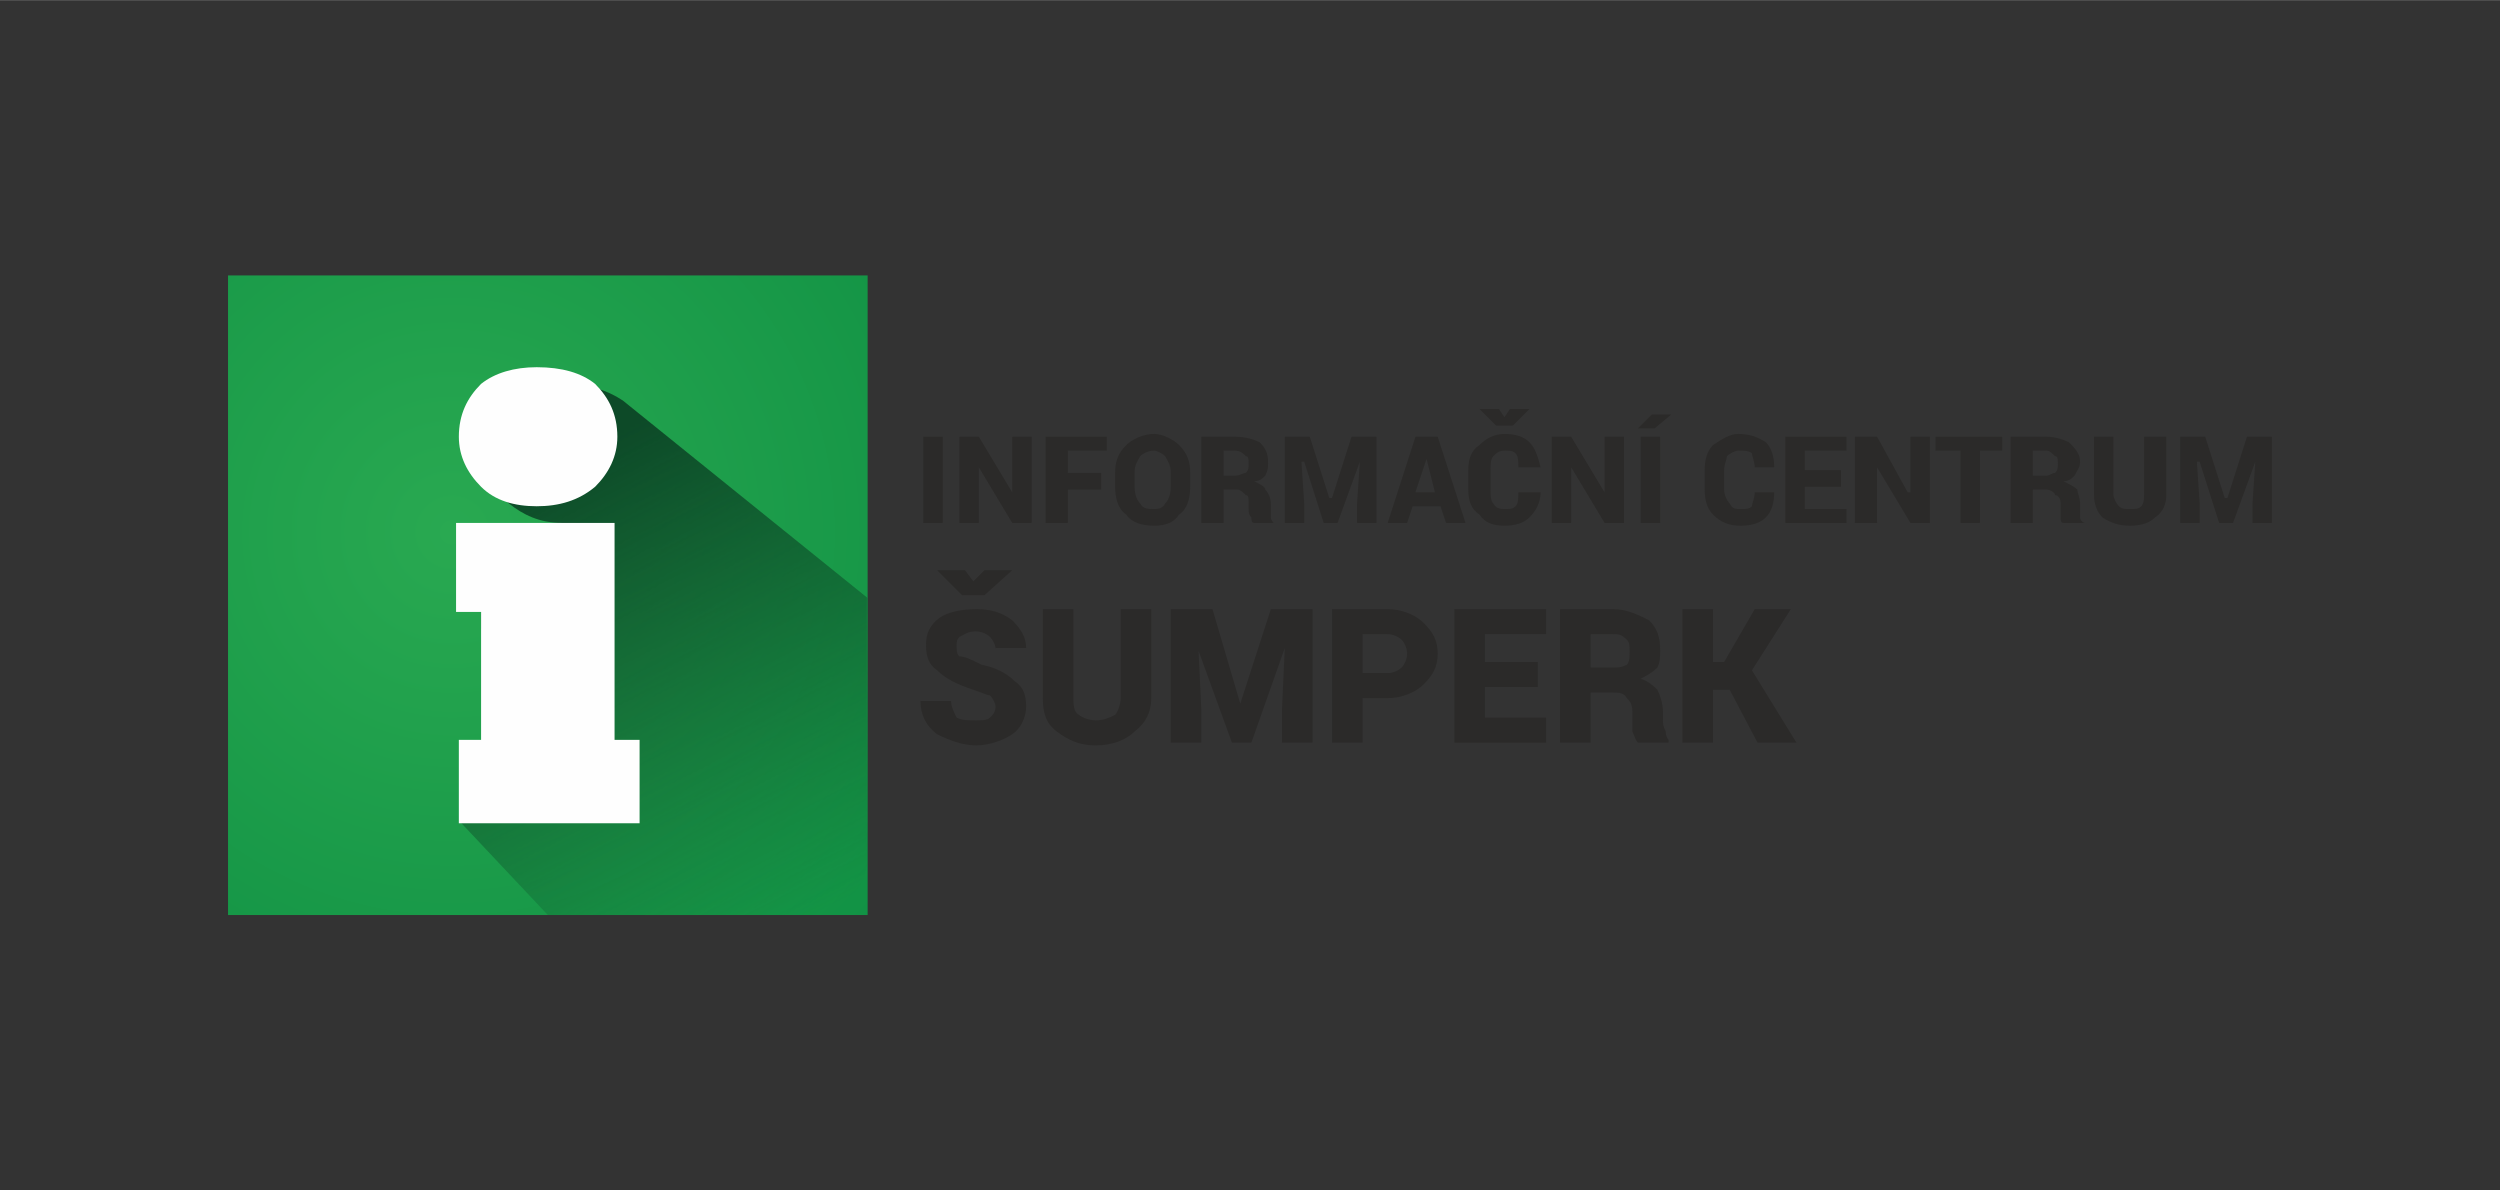 <?xml version="1.0" encoding="UTF-8"?>
<!DOCTYPE svg PUBLIC "-//W3C//DTD SVG 1.1//EN" "http://www.w3.org/Graphics/SVG/1.1/DTD/svg11.dtd">
<!-- Creator: CorelDRAW X8 -->
<svg xmlns="http://www.w3.org/2000/svg" xml:space="preserve" width="33.867mm" height="16.127mm" version="1.1" style="shape-rendering:geometricPrecision; text-rendering:geometricPrecision; image-rendering:optimizeQuality; fill-rule:evenodd; clip-rule:evenodd"
viewBox="0 0 899 428"
 xmlns:xlink="http://www.w3.org/1999/xlink">
 <rect x="0" y="0" width="899" height="428" fill="#333333" stroke="none"/>
 <defs>
  <style type="text/css">
   <![CDATA[
    .fil0 {fill:none}
    .fil3 {fill:#FEFEFE;fill-rule:nonzero}
    .fil4 {fill:#2B2A29;fill-rule:nonzero}
    .fil2 {fill:#0D4A28;fill-rule:nonzero}
    .fil1 {fill:url(#id2)}
   ]]>
  </style>
    <mask id="id0">
  <linearGradient id="id1" gradientUnits="userSpaceOnUse" x1="198.086" y1="168.741" x2="282.527" y2="334.509">
   <stop offset="0" style="stop-opacity:1; stop-color:white"/>
   <stop offset="1" style="stop-opacity:0; stop-color:white"/>
  </linearGradient>
     <rect style="fill:url(#id1)" x="165" y="138" width="147" height="192"/>
    </mask>
  <radialGradient id="id2" gradientUnits="userSpaceOnUse" gradientTransform="matrix(1.316 -0 -0 1.316 -51 -60)" cx="162.285" cy="191.024" r="209.17" fx="162.285" fy="191.024">
   <stop offset="0" style="stop-opacity:1; stop-color:#29A951"/>
   <stop offset="1" style="stop-opacity:1; stop-color:#098A40"/>
  </radialGradient>
 </defs>
 <g id="Vrstva_x0020_1">
  <rect class="fil0" width="899" height="428"/>
  <g id="_2017875527632">
   <rect class="fil1" x="82" y="99" width="230" height="230"/>
   <path class="fil2" style="mask:url(#id0)" d="M202 188c-8,0 -14,-3 -19,-7 -6,-5 -8,-11 -8,-19 0,-7 2,-13 7,-18 6,-4 12,-6 21,-6 8,0 15,2 21,6l88 71 0 93c0,12 -10,21 -22,21l-93 0 -32 -34 9 -23 8 0 0 -46 -9 0 0 -32 29 -6z"/>
   <path class="fil3" d="M221 266l9 0 0 30 -65 0 0 -30 8 0 0 -46 -9 0 0 -32 57 0 0 78zm-28 -84c-8,0 -15,-2 -20,-7 -5,-5 -8,-11 -8,-18 0,-8 3,-14 8,-19 5,-4 12,-6 20,-6 9,0 16,2 21,6 5,5 8,11 8,19 0,7 -3,13 -8,18 -6,5 -13,7 -21,7z"/>
  </g>
  <g id="_2017875530032">
   <polygon class="fil4" points="339,188 332,188 332,157 339,157 "/>
   <polygon id="1" class="fil4" points="371,188 364,188 352,168 352,168 352,188 345,188 345,157 352,157 364,177 364,177 364,157 371,157 "/>
   <polygon id="2" class="fil4" points="396,176 384,176 384,188 376,188 376,157 398,157 398,162 384,162 384,170 396,170 "/>
   <path id="3" class="fil4" d="M428 175c0,4 -1,8 -4,10 -2,3 -5,4 -9,4 -4,0 -8,-1 -10,-4 -3,-2 -4,-6 -4,-10l0 -5c0,-4 1,-7 4,-10 2,-2 6,-4 10,-4 3,0 7,2 9,4 3,3 4,6 4,10l0 5zm-7 -5c0,-3 -1,-4 -2,-6 -1,-1 -3,-2 -4,-2 -2,0 -4,1 -5,2 -1,2 -2,3 -2,6l0 5c0,3 1,5 2,6 1,2 3,2 5,2 1,0 3,0 4,-2 1,-1 2,-3 2,-6l0 -5z"/>
   <path id="4" class="fil4" d="M440 176l0 12 -8 0 0 -31 12 0c4,0 7,1 9,2 2,2 3,4 3,7 0,2 0,3 -1,5 -1,1 -2,2 -4,2 2,1 4,2 4,3 1,1 2,3 2,5l0 2c0,1 0,2 0,3 0,1 1,2 1,2l0 0 -7 0c-1,0 -1,-1 -1,-2 -1,-1 -1,-2 -1,-3l0 -2c0,-2 0,-3 -1,-3 -1,-1 -2,-2 -3,-2l-5 0zm0 -5l4 0c2,0 3,-1 4,-1 1,-1 1,-2 1,-3 0,-2 0,-3 -1,-3 -1,-1 -2,-2 -4,-2l-4 0 0 9z"/>
   <polygon id="5" class="fil4" points="471,157 478,179 479,179 486,157 495,157 495,188 488,188 488,181 489,166 489,166 481,188 476,188 469,166 468,166 469,181 469,188 462,188 462,157 "/>
   <path id="6" class="fil4" d="M518 182l-10 0 -2 6 -7 0 10 -31 8 0 10 31 -7 0 -2 -6zm-9 -5l7 0 -3 -12 0 0 -4 12z"/>
   <path id="7" class="fil4" d="M554 177l0 0c0,4 -2,7 -4,9 -2,2 -5,3 -9,3 -4,0 -7,-1 -9,-4 -3,-2 -4,-5 -4,-9l0 -7c0,-4 1,-7 4,-9 2,-2 5,-4 9,-4 4,0 7,1 9,3 2,2 3,5 4,9l0 0 -8 0c0,-2 0,-4 -1,-5 -1,-1 -2,-1 -4,-1 -2,0 -3,1 -4,2 -1,1 -1,3 -1,5l0 7c0,2 0,4 1,5 1,2 3,2 4,2 2,0 3,0 4,-1 1,-1 1,-3 1,-5l8 0zm-13 -27l2 -3 7 0 0 0 -6 6 -6 0 -6 -6 0 0 7 0 2 3z"/>
   <polygon id="8" class="fil4" points="584,188 577,188 565,168 565,168 565,188 558,188 558,157 565,157 577,177 577,177 577,157 584,157 "/>
   <path id="9" class="fil4" d="M597 188l-7 0 0 -31 7 0 0 31zm-3 -39l7 0 0 0 -6 5 -6 0 5 -5z"/>
   <path id="10" class="fil4" d="M638 177l0 0c0,4 -1,7 -3,9 -2,2 -5,3 -9,3 -4,0 -7,-1 -10,-4 -2,-2 -3,-5 -3,-9l0 -7c0,-4 1,-7 3,-9 3,-2 6,-4 9,-4 4,0 7,1 10,3 2,2 3,5 3,9l0 0 -7 0c0,-2 -1,-4 -1,-5 -1,-1 -3,-1 -5,-1 -1,0 -3,1 -4,2 0,1 -1,3 -1,5l0 7c0,2 1,4 2,5 1,2 2,2 4,2 2,0 3,0 4,-1 0,-1 1,-3 1,-5l7 0z"/>
   <polygon id="11" class="fil4" points="662,175 649,175 649,183 664,183 664,188 642,188 642,157 664,157 664,162 649,162 649,169 662,169 "/>
   <polygon id="12" class="fil4" points="694,188 687,188 675,168 675,168 675,188 667,188 667,157 675,157 686,177 687,177 687,157 694,157 "/>
   <polygon id="13" class="fil4" points="720,162 712,162 712,188 705,188 705,162 696,162 696,157 720,157 "/>
   <path id="14" class="fil4" d="M731 176l0 12 -8 0 0 -31 13 0c3,0 6,1 8,2 2,2 4,4 4,7 0,2 -1,3 -2,5 -1,1 -2,2 -4,2 2,1 4,2 5,3 0,1 1,3 1,5l0 2c0,1 0,2 0,3 0,1 1,2 2,2l0 0 -8 0c-1,0 -1,-1 -1,-2 0,-1 0,-2 0,-3l0 -2c0,-2 -1,-3 -2,-3 0,-1 -2,-2 -3,-2l-5 0zm0 -5l5 0c1,0 2,-1 3,-1 1,-1 1,-2 1,-3 0,-2 0,-3 -1,-3 -1,-1 -2,-2 -3,-2l-5 0 0 9z"/>
   <path id="15" class="fil4" d="M779 157l0 21c0,3 -1,6 -4,8 -2,2 -5,3 -9,3 -4,0 -7,-1 -10,-3 -2,-2 -3,-5 -3,-8l0 -21 7 0 0 21c0,1 1,3 2,4 1,1 2,1 4,1 2,0 3,0 4,-1 1,-1 1,-3 1,-4l0 -21 8 0z"/>
   <polygon id="16" class="fil4" points="793,157 800,179 801,179 808,157 817,157 817,188 810,188 810,181 811,166 811,166 803,188 798,188 791,166 790,166 791,181 791,188 784,188 784,157 "/>
   <path class="fil4" d="M358 254c0,-1 -1,-3 -2,-4 -1,0 -3,-1 -6,-2 -6,-2 -10,-4 -13,-7 -3,-2 -4,-5 -4,-9 0,-4 1,-7 5,-10 3,-2 8,-3 13,-3 5,0 9,1 13,4 3,3 5,6 5,10l0 0 -11 0c0,-1 -1,-3 -2,-4 -1,-1 -3,-2 -5,-2 -3,0 -4,1 -6,2 -1,1 -1,2 -1,3 0,2 0,3 1,4 2,0 4,1 8,3 5,1 9,3 12,6 3,2 4,5 4,9 0,4 -2,8 -5,10 -3,2 -8,4 -13,4 -5,0 -10,-2 -14,-4 -4,-3 -6,-7 -6,-12l0 0 11 0c0,2 1,4 2,6 2,1 4,1 7,1 2,0 4,0 5,-1 1,-1 2,-2 2,-4zm-8 -45l4 -4 10 0 0 0 -10 9 -8 0 -9 -9 0 0 10 0 3 4z"/>
   <path id="1" class="fil4" d="M414 219l0 32c0,5 -2,9 -6,12 -3,3 -8,5 -14,5 -6,0 -10,-2 -14,-5 -4,-3 -5,-7 -5,-12l0 -32 11 0 0 32c0,2 0,5 2,6 1,1 4,2 6,2 3,0 5,-1 7,-2 1,-1 2,-4 2,-6l0 -32 11 0z"/>
   <polygon id="2" class="fil4" points="436,219 446,253 446,253 457,219 472,219 472,267 461,267 461,255 462,233 462,233 450,267 443,267 431,234 431,234 432,255 432,267 421,267 421,219 "/>
   <path id="3" class="fil4" d="M490 251l0 16 -11 0 0 -48 20 0c5,0 10,2 13,5 3,3 5,6 5,11 0,5 -2,8 -5,11 -3,3 -8,5 -13,5l-9 0zm0 -9l9 0c2,0 4,-1 5,-2 1,-1 2,-3 2,-5 0,-2 -1,-4 -2,-5 -1,-1 -3,-2 -5,-2l-9 0 0 14z"/>
   <polygon id="4" class="fil4" points="553,247 534,247 534,258 556,258 556,267 523,267 523,219 556,219 556,228 534,228 534,238 553,238 "/>
   <path id="5" class="fil4" d="M572 249l0 18 -11 0 0 -48 19 0c5,0 9,2 13,4 3,3 4,6 4,11 0,2 0,4 -1,6 -2,2 -4,3 -6,4 3,1 5,3 6,4 1,2 2,5 2,8l0 3c0,1 0,2 1,4 0,2 1,3 1,3l0 1 -11 0c-1,-1 -1,-2 -2,-4 0,-1 0,-3 0,-4l0 -3c0,-3 -1,-4 -2,-5 -1,-2 -3,-2 -5,-2l-8 0zm0 -9l8 0c2,0 3,0 5,-1 1,-1 1,-3 1,-5 0,-2 0,-3 -1,-4 -2,-2 -3,-2 -5,-2l-8 0 0 12z"/>
   <polygon id="6" class="fil4" points="622,248 616,248 616,267 605,267 605,219 616,219 616,238 620,238 631,219 644,219 630,241 646,267 632,267 "/>
  </g>
 </g>
</svg>
